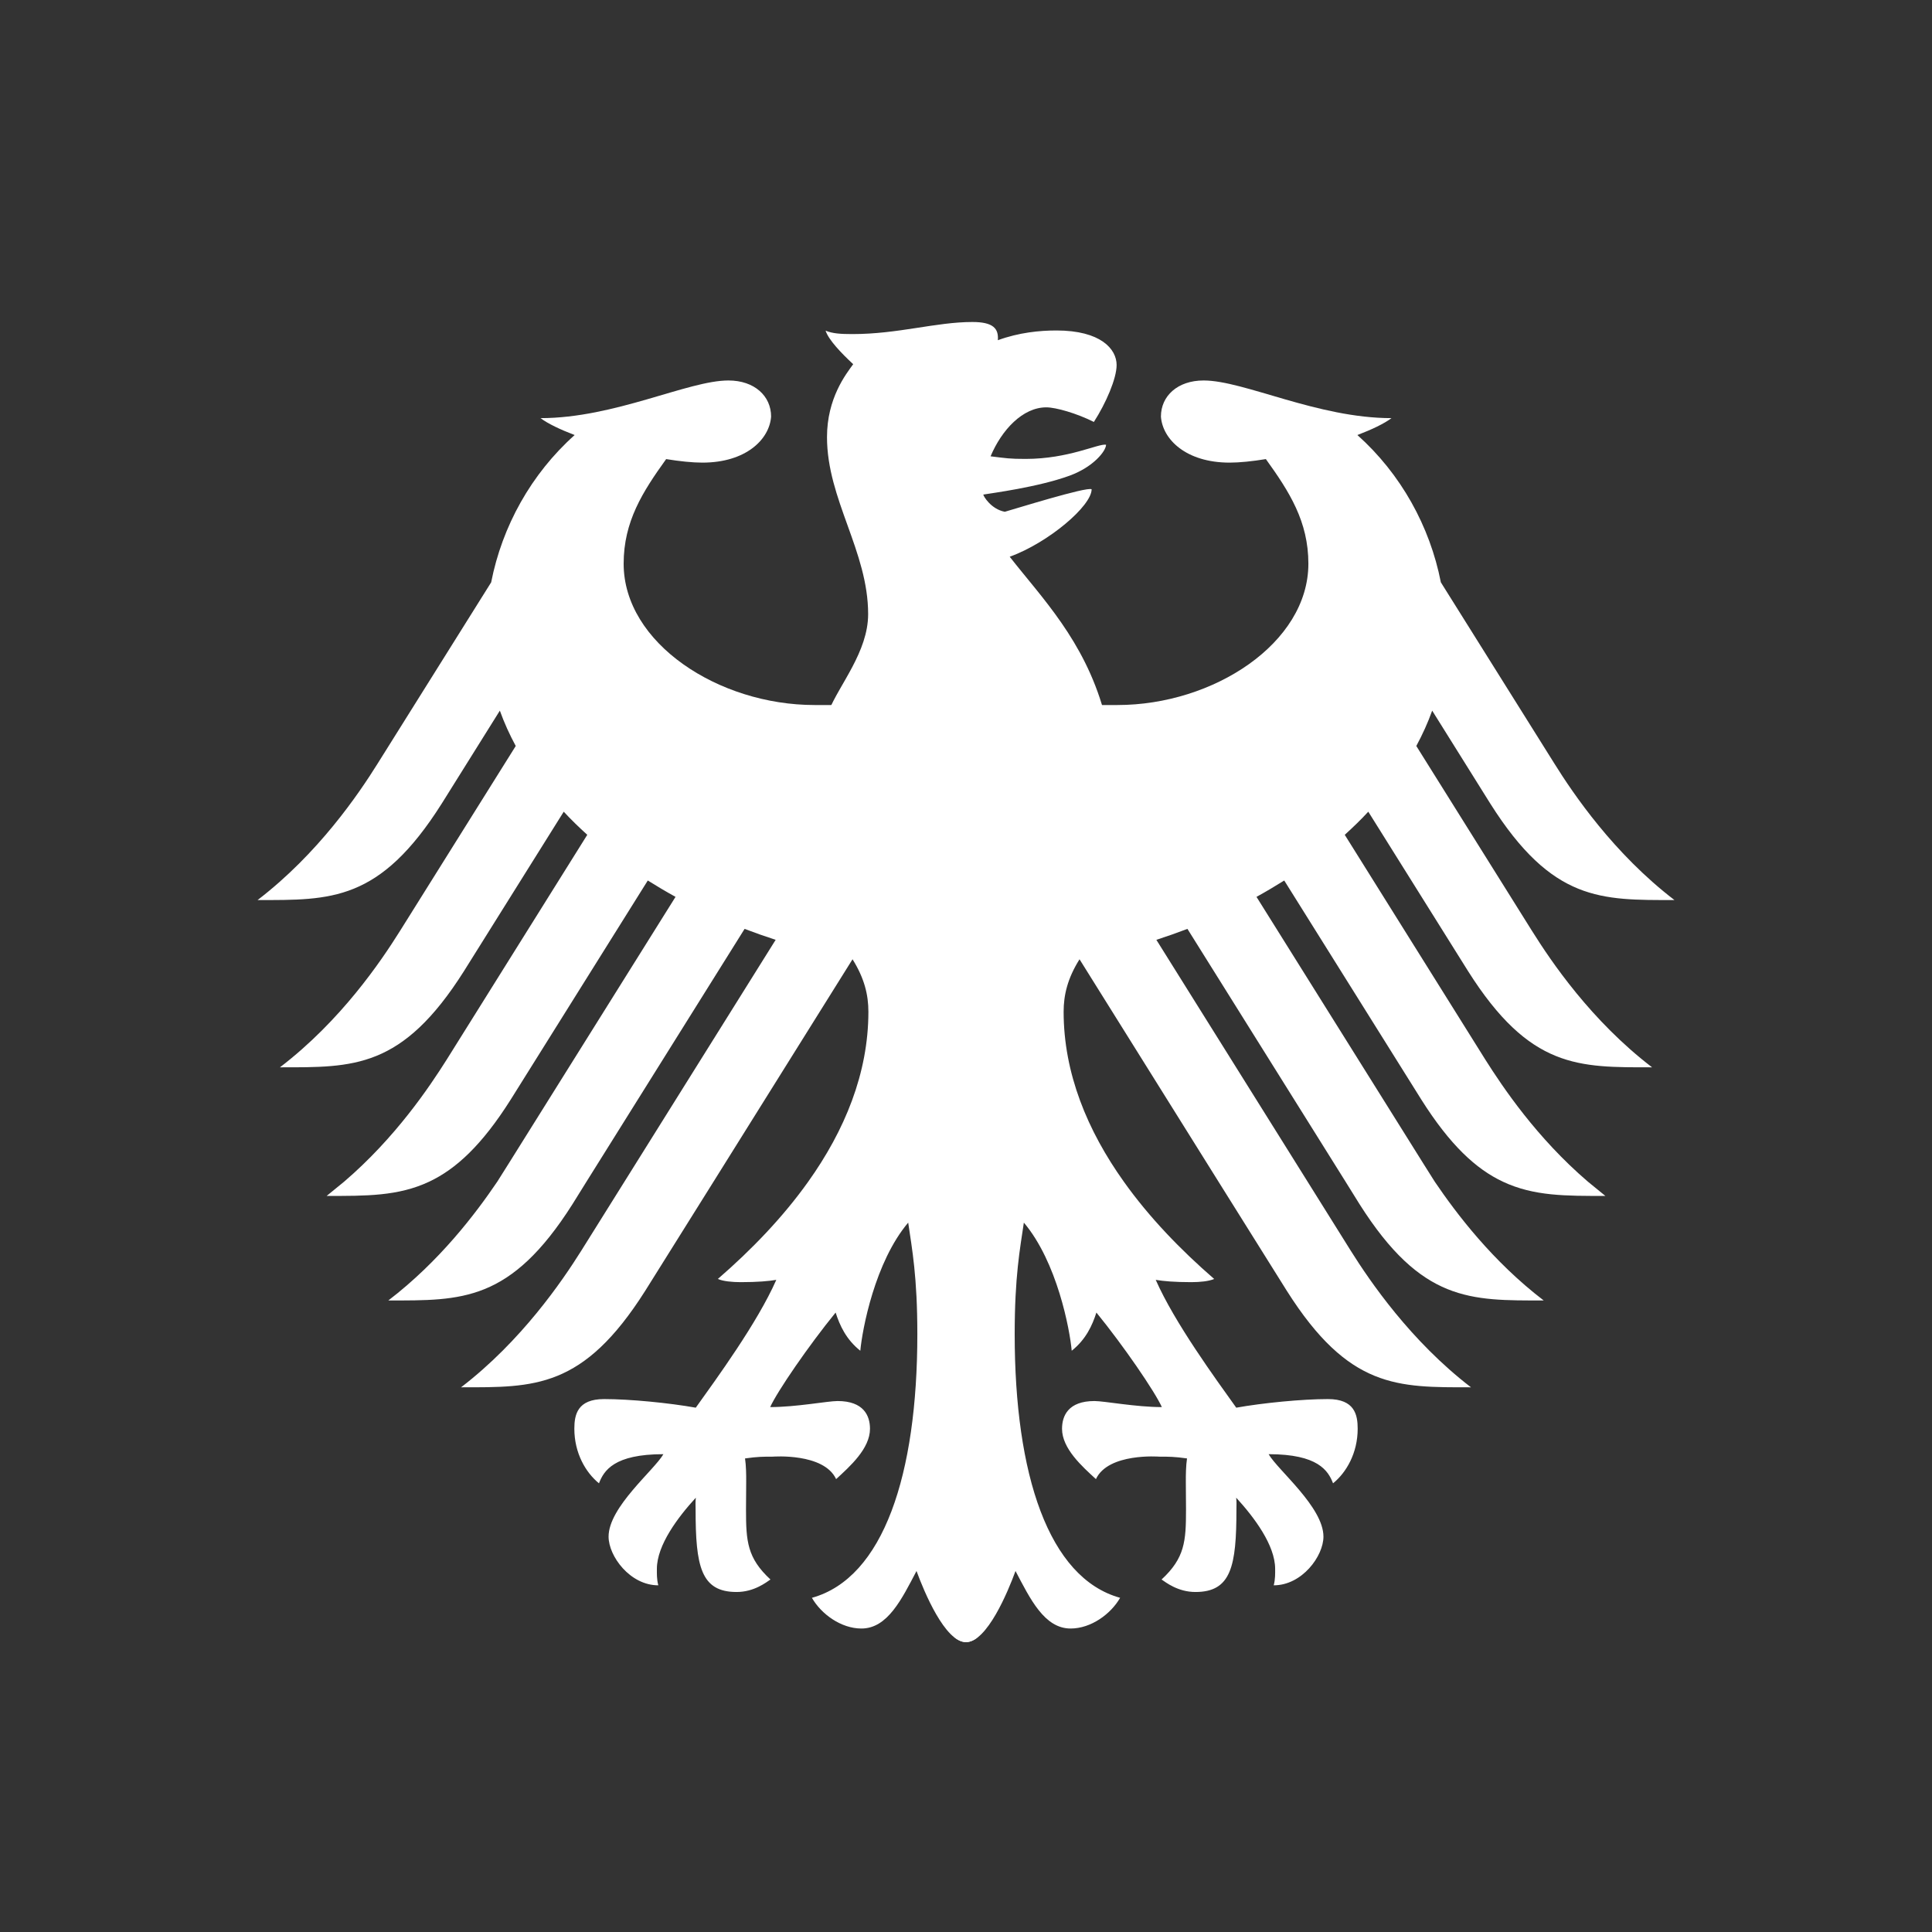 <svg width="75" height="75" viewBox="0 0 75 75" fill="none" xmlns="http://www.w3.org/2000/svg">
<rect x="0" y="0" width="75" height="75" fill="#333333" stroke="none"/>
<g clip-path="url(#clip0_12707_19094)">
<path d="M37.958 27.369H31.621C27.895 27.369 24.21 24.967 24.21 21.883C24.21 20.245 24.945 19.094 25.86 17.822C26.396 17.909 26.884 17.959 27.267 17.959C28.956 17.959 29.87 17.058 29.934 16.172C29.934 15.373 29.288 14.77 28.277 14.77C26.708 14.77 23.861 16.232 20.983 16.232C21.27 16.447 21.739 16.671 22.308 16.888C20.621 18.396 19.494 20.428 19.067 22.606L14.66 29.641C13.922 30.824 12.355 33.135 9.999 34.94C12.848 34.94 14.738 35.009 17.147 31.197L19.404 27.587C19.572 28.056 19.78 28.513 20.021 28.959L15.531 36.134C14.782 37.329 13.237 39.619 10.868 41.433C13.719 41.433 15.609 41.502 18.015 37.693L21.884 31.51C22.17 31.819 22.477 32.117 22.798 32.407L17.344 41.129C16.666 42.202 15.35 44.167 13.359 45.872L12.68 46.426C14.204 46.426 15.456 46.439 16.657 45.874C17.701 45.385 18.71 44.453 19.828 42.682L25.147 34.181C25.498 34.4 25.855 34.613 26.224 34.816L19.734 45.19L19.303 45.874C18.458 47.121 17.06 48.965 15.075 50.484C17.924 50.484 19.812 50.551 22.225 46.744L22.766 45.874L28.905 36.059C29.302 36.21 29.703 36.352 30.111 36.484L24.24 45.874L22.56 48.56C21.822 49.734 20.245 52.054 17.899 53.855C20.747 53.855 22.635 53.919 25.046 50.111L27.698 45.874L33.095 37.239C33.56 37.981 33.711 38.628 33.711 39.276C33.711 41.662 32.79 43.888 31.374 45.874C30.393 47.252 29.174 48.517 27.867 49.649C28.069 49.739 28.424 49.773 28.754 49.773C29.412 49.773 29.838 49.734 30.136 49.684C29.398 51.358 27.81 53.525 27.01 54.646C25.965 54.459 24.446 54.312 23.451 54.312C22.413 54.312 22.296 54.921 22.296 55.463C22.296 56.408 22.736 57.163 23.252 57.582C23.442 57.09 23.834 56.451 25.754 56.451C25.385 57.083 23.625 58.506 23.625 59.652C23.625 60.407 24.455 61.542 25.555 61.542C25.491 61.297 25.5 61.071 25.5 60.904C25.5 59.982 26.318 58.897 27.012 58.14C26.992 58.364 27.003 58.341 27.003 58.602C27.003 60.794 27.203 61.801 28.594 61.801C29.277 61.801 29.747 61.425 29.909 61.316C29.006 60.48 28.96 59.831 28.96 58.6L28.967 57.536C28.97 57.257 28.963 56.886 28.922 56.616C29.419 56.547 29.618 56.547 30.003 56.547C30.003 56.547 31.981 56.392 32.458 57.419C32.994 56.927 33.773 56.234 33.773 55.465C33.773 54.962 33.532 54.388 32.515 54.388C32.13 54.388 30.915 54.623 29.898 54.623C30.173 54.015 31.387 52.242 32.439 50.953C32.6 51.455 32.847 51.997 33.397 52.436C33.473 51.61 33.961 48.993 35.256 47.462C35.407 48.494 35.611 49.556 35.611 51.793C35.611 57.236 34.3 61.256 31.518 62.027C31.88 62.658 32.648 63.219 33.441 63.219C34.458 63.219 35.01 62.068 35.579 60.986C35.872 61.789 36.686 63.748 37.499 63.748C37.66 63.748 37.838 63.661 37.958 63.553V27.369Z" fill="white"/>
<path d="M21.803 22.937C21.803 20.256 23.755 18.132 24.443 17.535L24.938 17.65C24.209 18.542 22.916 20.034 22.916 22.008C22.916 25.898 27.032 29.272 31.726 29.336C31.671 30 31.689 31.258 31.792 32.018C26.464 31.924 21.803 27.595 21.803 22.937ZM29.15 55.124C31.421 55.124 31.916 54.886 32.514 54.886C32.899 54.886 33.268 54.925 33.268 55.469C33.268 55.849 32.839 56.398 32.457 56.689C31.92 56.158 31.187 56.041 30.002 56.041C29.45 56.041 28.694 56.149 28.359 56.197C28.405 56.524 28.471 56.945 28.471 57.538C28.471 57.853 28.46 58.217 28.46 58.604C28.46 59.947 28.657 60.656 29.127 61.191C29.024 61.253 28.751 61.313 28.593 61.313C27.724 61.313 27.502 60.864 27.502 58.606C27.502 57.924 27.442 57.297 27.442 57.133C26.228 58.057 24.988 59.713 24.988 60.908C24.592 60.709 24.119 60.107 24.119 59.656C24.119 58.844 25.488 57.629 26.931 56.165C26.73 56.117 26.193 55.961 25.753 55.961C24.614 55.961 23.698 56.149 23.164 56.78C22.951 56.551 22.777 55.863 22.777 55.467C22.777 54.785 23.168 54.813 23.45 54.813C24.66 54.813 26.157 55 27.227 55.174C27.617 54.659 30.094 51.307 30.735 49.523C30.921 49.454 31.066 49.399 31.368 49.399C31.966 49.399 32.117 49.818 32.276 50.388C30.907 52.047 29.594 53.845 29.15 55.124Z" fill="white"/>
<path d="M37.044 27.369H43.38C47.106 27.369 50.791 24.967 50.791 21.883C50.791 20.245 50.056 19.094 49.141 17.822C48.605 17.909 48.117 17.959 47.734 17.959C46.045 17.959 45.131 17.058 45.067 16.172C45.067 15.373 45.713 14.77 46.724 14.77C48.294 14.77 51.14 16.232 54.018 16.232C53.732 16.447 53.262 16.671 52.694 16.888C54.38 18.396 55.508 20.428 55.934 22.606L60.341 29.641C61.079 30.824 62.646 33.135 65.002 34.94C62.154 34.94 60.263 35.009 57.854 31.197L55.597 27.587C55.43 28.056 55.221 28.513 54.981 28.959L59.47 36.134C60.219 37.329 61.764 39.619 64.133 41.433C61.283 41.433 59.392 41.502 56.986 37.693L53.117 31.51C52.831 31.819 52.524 32.117 52.203 32.407L57.657 41.129C58.336 42.202 59.651 44.167 61.642 45.872L62.321 46.426C60.797 46.426 59.546 46.439 58.345 45.874C57.3 45.385 56.291 44.453 55.173 42.682L49.854 34.181C49.504 34.4 49.146 34.613 48.777 34.816L55.267 45.19L55.698 45.874C56.544 47.121 57.941 48.965 59.926 50.484C57.078 50.484 55.189 50.551 52.776 46.744L52.235 45.874L46.096 36.059C45.699 36.21 45.298 36.352 44.89 36.484L50.762 45.874L52.441 48.56C53.179 49.734 54.756 52.054 57.103 53.855C54.254 53.855 52.366 53.919 49.955 50.111L47.303 45.874L41.907 37.239C41.441 37.981 41.29 38.628 41.29 39.276C41.29 41.662 42.211 43.888 43.628 45.874C44.608 47.252 45.828 48.517 47.134 49.649C46.932 49.739 46.577 49.773 46.247 49.773C45.589 49.773 45.163 49.734 44.865 49.684C45.603 51.358 47.191 53.525 47.991 54.646C49.036 54.459 50.555 54.312 51.55 54.312C52.588 54.312 52.705 54.921 52.705 55.463C52.705 56.408 52.265 57.163 51.749 57.582C51.559 57.09 51.167 56.451 49.247 56.451C49.616 57.083 51.376 58.506 51.376 59.652C51.376 60.407 50.546 61.542 49.446 61.542C49.51 61.297 49.501 61.071 49.501 60.904C49.501 59.982 48.683 58.897 47.989 58.14C48.009 58.364 47.998 58.341 47.998 58.602C47.998 60.794 47.798 61.801 46.407 61.801C45.724 61.801 45.255 61.425 45.092 61.316C45.995 60.48 46.041 59.831 46.041 58.6L46.034 57.536C46.032 57.257 46.038 56.886 46.08 56.616C45.582 56.547 45.383 56.547 44.998 56.547C44.998 56.547 43.02 56.392 42.544 57.419C42.008 56.927 41.228 56.234 41.228 55.465C41.228 54.962 41.469 54.388 42.486 54.388C42.871 54.388 44.086 54.623 45.103 54.623C44.828 54.015 43.614 52.242 42.562 50.953C42.402 51.455 42.154 51.997 41.604 52.436C41.529 51.61 41.04 48.993 39.746 47.462C39.594 48.494 39.39 49.556 39.39 51.793C39.39 57.236 40.701 61.256 43.483 62.027C43.121 62.658 42.353 63.219 41.561 63.219C40.543 63.219 39.991 62.068 39.422 60.986C39.129 61.789 38.316 63.748 37.502 63.748C37.342 63.748 37.163 63.661 37.044 63.553V27.369Z" fill="white"/>
<path d="M53.199 22.937C53.199 20.256 51.246 18.132 50.559 17.535L50.064 17.65C50.793 18.542 52.085 20.034 52.085 22.008C52.085 25.898 47.969 29.272 43.276 29.336C43.331 30 43.313 31.258 43.209 32.018C48.538 31.924 53.199 27.595 53.199 22.937ZM45.852 55.124C43.581 55.124 43.086 54.886 42.488 54.886C42.103 54.886 41.734 54.925 41.734 55.469C41.734 55.849 42.162 56.398 42.545 56.689C43.081 56.158 43.815 56.041 44.999 56.041C45.552 56.041 46.308 56.149 46.642 56.197C46.597 56.524 46.53 56.945 46.53 57.538C46.53 57.853 46.542 58.217 46.542 58.604C46.542 59.947 46.344 60.656 45.875 61.191C45.978 61.253 46.251 61.313 46.409 61.313C47.277 61.313 47.499 60.864 47.499 58.606C47.499 57.924 47.559 57.297 47.559 57.133C48.774 58.057 50.013 59.713 50.013 60.908C50.41 60.709 50.882 60.107 50.882 59.656C50.882 58.844 49.514 57.629 48.07 56.165C48.272 56.117 48.808 55.961 49.248 55.961C50.387 55.961 51.304 56.149 51.838 56.78C52.051 56.551 52.225 55.863 52.225 55.467C52.225 54.785 51.833 54.813 51.551 54.813C50.341 54.813 48.845 55 47.775 55.174C47.385 54.659 44.908 51.307 44.266 49.523C44.08 49.454 43.936 49.399 43.633 49.399C43.035 49.399 42.884 49.818 42.726 50.388C44.094 52.047 45.407 53.845 45.852 55.124Z" fill="white"/>
<path d="M42.847 27.6C42.075 24.85 40.45 23.215 39.197 21.613C40.7 21.066 42.377 19.641 42.377 18.993C42.187 18.883 39.304 19.787 39.006 19.867C38.463 19.762 38.172 19.252 38.172 19.199C38.479 19.146 40.287 18.915 41.523 18.465C42.46 18.122 42.937 17.499 42.937 17.264C42.634 17.213 41.493 17.815 39.813 17.815C39.192 17.815 39.073 17.79 38.454 17.714C38.887 16.685 39.703 15.813 40.617 15.813C40.986 15.813 41.791 16.042 42.464 16.38C42.934 15.65 43.347 14.694 43.347 14.17C43.347 13.553 42.735 12.829 41.009 12.829C40.365 12.829 39.556 12.907 38.736 13.207C38.773 12.752 38.555 12.5 37.748 12.5C36.33 12.5 34.872 12.969 33.089 12.969C32.629 12.969 32.315 12.948 32.049 12.836C32.163 13.193 32.665 13.715 33.121 14.138C32.839 14.525 32.104 15.458 32.104 16.968C32.104 19.394 33.701 21.393 33.701 23.841C33.701 25.299 32.58 26.585 32.17 27.6H42.847Z" fill="white"/>
<path d="M37.634 18.385C37.386 17.827 37.056 17.159 37.056 16.424C37.056 14.388 38.745 13.418 41.007 13.418C42.169 13.418 42.756 13.793 42.756 14.168C42.756 14.544 42.373 15.372 42.222 15.628C41.805 15.445 41.053 15.223 40.615 15.223C39.064 15.223 37.904 16.96 37.634 18.385ZM36.52 15.786C35.2 16.042 34.3 14.356 35.553 14.056C35.379 14.612 36.227 15.006 36.227 15.006C36.227 15.006 36.548 14.255 36.133 13.834C36.898 13.459 37.093 13.915 37.109 14.39C36.807 14.791 36.607 15.262 36.52 15.786Z" fill="white"/>
</g>
<defs>
<clipPath id="clip0_12707_19094">
<rect width="55" height="51.25" fill="white" transform="matrix(-1 0 0 1 65 12.5)"/>
</clipPath>
</defs>
</svg>
